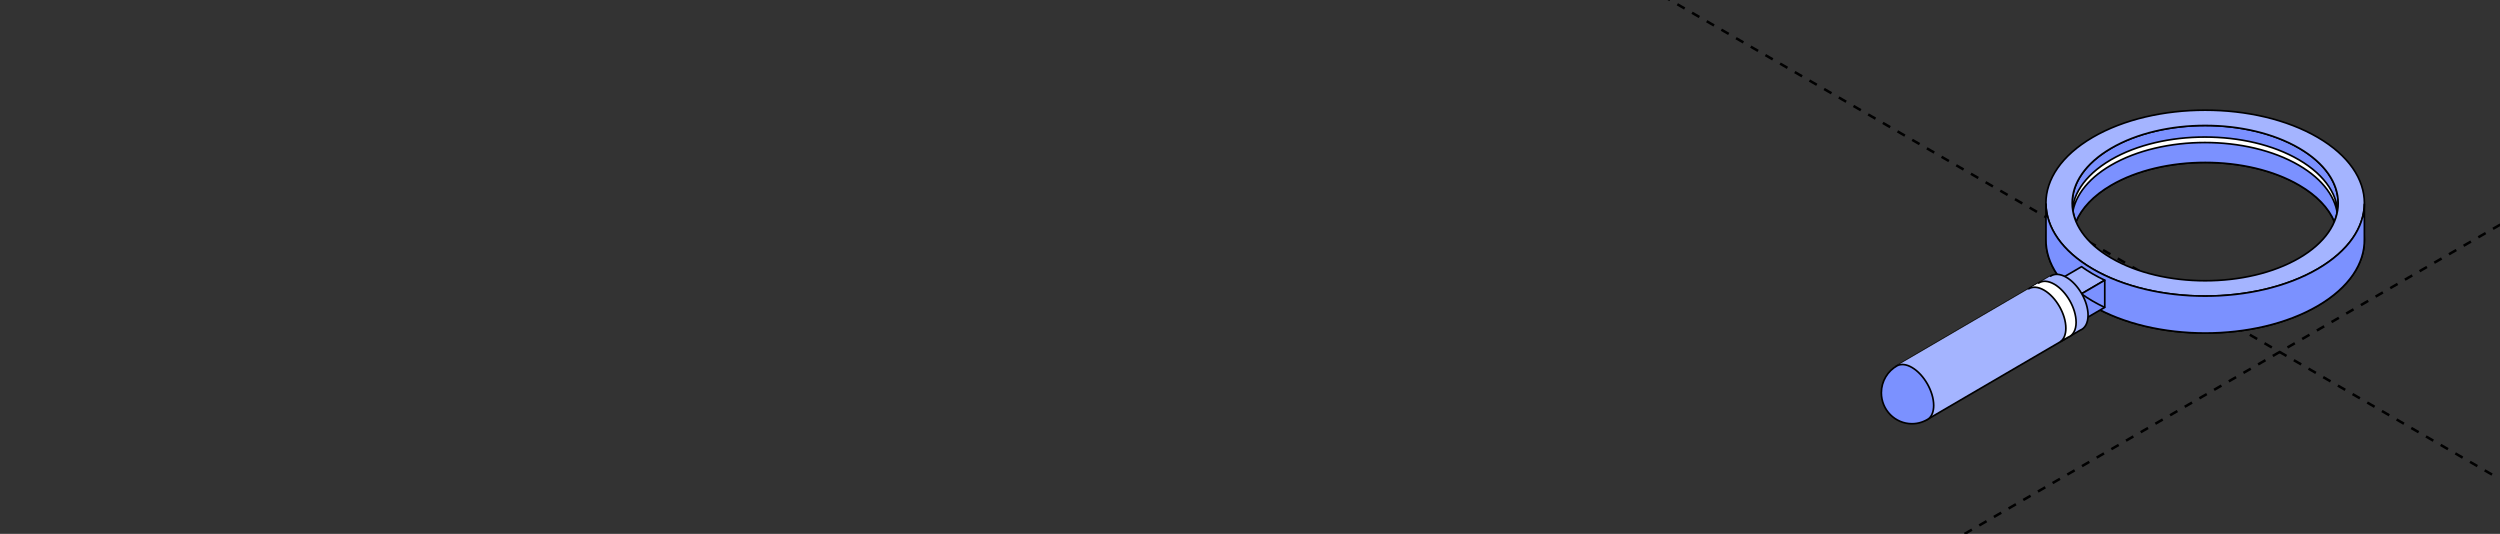 <?xml version="1.0" encoding="UTF-8"?> <svg xmlns="http://www.w3.org/2000/svg" width="590" height="126" viewBox="0 0 590 126" fill="none"><rect x="0" y="0" width="590" height="126" fill="#333333" stroke="none"/><g clip-path="url(#clip0_8029_41698)"><path d="M285 -62.984L790.848 229.033" stroke="black" stroke-width="0.6" stroke-linejoin="round" stroke-dasharray="2 2"></path><path d="M791 -62.984L285.152 229.033" stroke="black" stroke-width="0.6" stroke-linejoin="round" stroke-dasharray="2 2"></path><path d="M493.844 41.151C479.167 49.718 479.167 63.612 493.844 72.178C508.522 80.745 532.315 80.745 546.993 72.178C561.671 63.612 561.671 49.722 546.993 41.151C532.315 32.585 508.518 32.585 493.84 41.151H493.844ZM542.612 69.618C530.355 76.772 510.487 76.772 498.234 69.618C485.977 62.464 485.977 50.866 498.234 43.712C510.491 36.557 530.36 36.557 542.617 43.712C554.874 50.866 554.874 62.464 542.617 69.618H542.612Z" fill="#ADA0A6" stroke="black" stroke-width="0.4" stroke-miterlimit="10" stroke-linejoin="round"></path><path d="M542.62 34.983C530.363 27.829 510.495 27.829 498.238 34.983C490.194 39.68 487.429 46.289 489.947 52.299C491.265 49.15 494.03 46.166 498.238 43.709C510.495 36.555 530.363 36.555 542.62 43.709C546.833 46.166 549.594 49.15 550.912 52.299C553.425 46.289 550.665 39.676 542.62 34.983Z" fill="#7B91FF" stroke="black" stroke-width="0.4" stroke-miterlimit="10" stroke-linejoin="round"></path><path d="M498.17 39.004C510.422 31.85 530.29 31.85 542.543 39.004C548.385 42.416 551.439 46.836 551.709 51.307C552.002 46.408 548.953 41.451 542.543 37.709C530.29 30.555 510.422 30.555 498.17 37.709C491.759 41.451 488.71 46.408 489.004 51.307C489.273 46.836 492.323 42.416 498.17 39.004Z" fill="white" stroke="black" stroke-width="0.4" stroke-miterlimit="10" stroke-linejoin="round"></path><path d="M493.844 32.425C479.167 40.991 479.167 54.885 493.844 63.452C508.522 72.018 532.315 72.018 546.993 63.452C561.671 54.885 561.671 40.996 546.993 32.425C532.315 23.858 508.518 23.858 493.84 32.425H493.844ZM542.612 60.891C530.355 68.046 510.487 68.046 498.234 60.891C485.977 53.737 485.977 42.139 498.234 34.985C510.491 27.831 530.36 27.831 542.617 34.985C554.874 42.139 554.874 53.737 542.617 60.891H542.612Z" fill="#A4B4FF" stroke="black" stroke-width="0.4" stroke-miterlimit="10" stroke-linejoin="round"></path><path d="M546.998 63.453C532.32 72.019 508.523 72.019 493.849 63.453C486.606 59.226 482.942 53.701 482.849 48.156V56.45C482.756 62.136 486.415 67.84 493.849 72.179C508.527 80.746 532.32 80.746 546.998 72.179C554.432 67.84 558.091 62.136 557.993 56.45V48.194C557.886 53.724 554.223 59.231 546.998 63.453Z" fill="#7B91FF" stroke="black" stroke-width="0.4" stroke-miterlimit="10" stroke-linejoin="round"></path><path d="M493.842 64.618C492.915 64.077 492.05 63.517 491.24 62.938L484.918 66.628L490.397 69.823L496.719 66.133C495.727 65.663 494.764 65.154 493.842 64.618Z" fill="#A4B4FF" stroke="black" stroke-width="0.4" stroke-miterlimit="10" stroke-linejoin="round"></path><path d="M490.402 76.22L496.724 72.529V66.133L490.402 69.823V76.22Z" fill="#7B91FF" stroke="black" stroke-width="0.4" stroke-miterlimit="10" stroke-linejoin="round"></path><path d="M496.69 72.54C495.699 72.069 494.735 71.561 493.813 71.024C492.887 70.483 492.021 69.923 491.211 69.344" stroke="black" stroke-width="0.4" stroke-miterlimit="10" stroke-linecap="round" stroke-linejoin="round"></path><path d="M492.786 74.412C492.786 71.112 490.495 67.097 487.665 65.445C486.194 64.589 484.872 64.542 483.941 65.158C483.941 65.154 447.5 86.423 447.5 86.423L454.464 99.212L490.9 77.942C492.045 77.513 492.781 76.276 492.781 74.412H492.786Z" fill="#A4B4FF" stroke="black" stroke-width="0.4" stroke-miterlimit="10" stroke-linejoin="round"></path><path d="M489.96 76.052C489.96 72.753 487.67 68.738 484.839 67.086C483.369 66.23 482.046 66.182 481.116 66.799C481.116 66.794 478.699 68.201 478.699 68.201C479.635 67.59 480.952 67.632 482.423 68.488C485.249 70.141 487.544 74.151 487.544 77.455C487.544 78.942 487.074 80.025 486.301 80.623L488.084 79.582C489.229 79.154 489.965 77.916 489.965 76.052H489.96Z" fill="white" stroke="black" stroke-width="0.4" stroke-miterlimit="10" stroke-linejoin="round"></path><path d="M455.191 98.799C455.913 98.191 456.35 97.128 456.35 95.692C456.35 92.393 454.06 88.378 451.229 86.726C449.889 85.939 448.674 85.841 447.757 86.293C445.518 87.535 444 89.936 444 92.699C444 96.733 447.235 100.004 451.225 100.004C452.742 100.004 454.144 99.528 455.307 98.723L455.186 98.794L455.191 98.799Z" fill="#7B91FF" stroke="black" stroke-width="0.4" stroke-miterlimit="10" stroke-linejoin="round"></path></g><defs><clipPath id="clip0_8029_41698"><rect width="590" height="126" rx="16" fill="white"></rect></clipPath></defs></svg> 